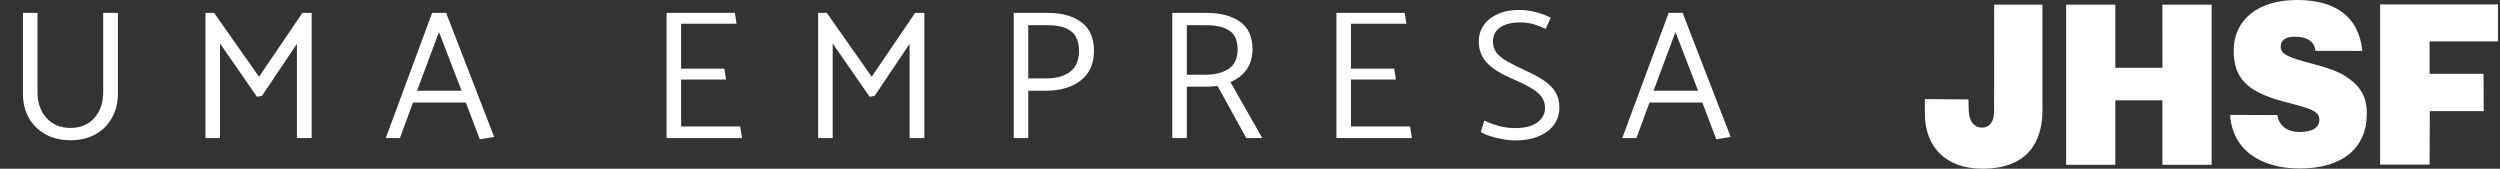 <svg width="163" height="11" viewBox="0 0 163 11" fill="none" xmlns="http://www.w3.org/2000/svg">
<rect x="0" y="0" width="163" height="11" fill="#333333" stroke="none"/>
<path d="M1.496 0.84H2.444V6C2.444 6.696 2.64 7.26 3.032 7.692C3.424 8.124 3.944 8.34 4.592 8.34C5.248 8.34 5.768 8.124 6.152 7.692C6.536 7.26 6.728 6.696 6.728 6V0.84H7.688V6.108C7.688 6.684 7.56 7.204 7.304 7.668C7.056 8.132 6.696 8.496 6.224 8.76C5.76 9.016 5.216 9.144 4.592 9.144C3.968 9.144 3.42 9.012 2.948 8.748C2.484 8.484 2.124 8.124 1.868 7.668C1.62 7.212 1.496 6.692 1.496 6.108V0.84ZM17.08 6.252L16.756 6.312L14.344 2.832V9H13.396V0.84H13.96L16.888 5.004L19.72 0.84H20.32V9H19.36V2.856L17.08 6.252ZM28.176 0.84H29.088L32.22 8.928L31.284 9.084L30.372 6.684H26.928L26.076 9H25.152L28.176 0.84ZM30.096 5.916L28.62 2.088L27.192 5.916H30.096ZM48.381 9H43.461V0.84H47.913L48.021 1.548H44.409V4.476H47.229L47.337 5.184H44.409V8.244H48.261L48.381 9ZM57.027 6.252L56.703 6.312L54.291 2.832V9H53.343V0.84H53.907L56.835 5.004L59.667 0.84H60.267V9H59.307V2.856L57.027 6.252ZM67.043 5.916V9H66.095V0.84H68.315C69.235 0.84 69.967 1.044 70.511 1.452C71.055 1.852 71.327 2.48 71.327 3.336C71.319 4.184 71.023 4.828 70.439 5.268C69.855 5.7 69.107 5.916 68.195 5.916H67.043ZM69.839 2.04C69.495 1.776 68.991 1.644 68.327 1.644H67.043V5.112H68.231C68.863 5.112 69.371 4.972 69.755 4.692C70.139 4.404 70.339 3.964 70.355 3.372C70.355 2.74 70.183 2.296 69.839 2.04ZM76.433 9V0.84H78.653C79.573 0.84 80.305 1.032 80.849 1.416C81.393 1.8 81.665 2.4 81.665 3.216C81.657 3.744 81.525 4.188 81.269 4.548C81.013 4.9 80.665 5.168 80.225 5.352L82.301 9H81.257L79.385 5.604C79.097 5.636 78.813 5.652 78.533 5.652H77.381V9H76.433ZM80.165 2.004C79.813 1.764 79.313 1.644 78.665 1.644H77.381V4.872H78.569C79.201 4.872 79.709 4.748 80.093 4.5C80.485 4.244 80.685 3.828 80.693 3.252C80.693 2.652 80.517 2.236 80.165 2.004ZM92.055 9H87.135V0.84H91.587L91.695 1.548H88.083V4.476H90.903L91.011 5.184H88.083V8.244H91.935L92.055 9ZM97.568 8.988C97.104 8.876 96.764 8.748 96.548 8.604L96.776 7.86C97.032 7.988 97.34 8.104 97.7 8.208C98.068 8.304 98.428 8.352 98.78 8.352C99.404 8.352 99.884 8.232 100.22 7.992C100.564 7.744 100.736 7.424 100.736 7.032C100.736 6.752 100.656 6.508 100.496 6.3C100.336 6.084 100.104 5.892 99.8 5.724C99.504 5.548 99.096 5.348 98.576 5.124C97.832 4.804 97.284 4.456 96.932 4.08C96.588 3.704 96.416 3.244 96.416 2.7C96.416 2.316 96.52 1.968 96.728 1.656C96.944 1.344 97.248 1.1 97.64 0.924C98.04 0.74 98.5 0.648 99.02 0.648C99.404 0.648 99.776 0.696 100.136 0.792C100.504 0.888 100.828 1.008 101.108 1.152L100.784 1.884C100.488 1.748 100.216 1.644 99.968 1.572C99.728 1.5 99.432 1.464 99.08 1.464C98.552 1.464 98.128 1.572 97.808 1.788C97.496 2.004 97.34 2.304 97.34 2.688C97.34 2.976 97.416 3.224 97.568 3.432C97.728 3.632 97.952 3.816 98.24 3.984C98.528 4.152 98.952 4.364 99.512 4.62C100.016 4.852 100.42 5.076 100.724 5.292C101.036 5.508 101.272 5.756 101.432 6.036C101.592 6.308 101.672 6.636 101.672 7.02C101.672 7.436 101.556 7.804 101.324 8.124C101.1 8.444 100.768 8.696 100.328 8.88C99.896 9.064 99.384 9.156 98.792 9.156C98.44 9.156 98.032 9.1 97.568 8.988ZM108.796 0.84H109.708L112.84 8.928L111.904 9.084L110.992 6.684H107.548L106.696 9H105.772L108.796 0.84ZM110.716 5.916L109.24 2.088L107.812 5.916H110.716Z" fill="white"/>
<path d="M128.344 6.482L128.358 7.136C128.365 7.954 128.753 8.311 129.194 8.321C129.74 8.333 130.012 7.897 130.015 7.299L130.021 0.304L133.169 0.304V7.188C133.169 9.037 132.38 11 129.247 11C126.924 11 125.516 9.64 125.5 7.43V6.461L128.344 6.482Z" fill="white"/>
<path d="M134.712 0.304L137.916 0.304L137.919 4.421H140.992L140.989 0.304L144.198 0.304V10.746H140.989V6.543H137.916V10.746H134.712V0.304Z" fill="white"/>
<path d="M148.484 7.503C148.567 8.18 149.135 8.602 149.898 8.607C150.728 8.614 151.222 8.349 151.222 7.801C151.222 7.16 150.418 7.033 148.787 6.592C146.53 5.978 145.619 5.084 145.637 3.266C145.657 1.276 147.231 -0.002 149.758 2.59136e-06C152.285 0.002 153.786 1.08 154.03 3.32L150.968 3.314C150.919 2.802 150.553 2.411 149.678 2.393C148.97 2.378 148.696 2.667 148.702 3.046C148.71 3.564 149.254 3.757 150.728 4.144C151.759 4.411 152.489 4.682 152.934 4.976C153.9 5.603 154.317 6.298 154.317 7.406C154.317 9.636 152.751 10.985 149.947 10.985C147.408 10.985 145.558 9.79 145.404 7.491L148.484 7.503Z" fill="white"/>
<path d="M155.184 0.288L162.867 0.288V2.699H158.41V4.812L161.926 4.812L161.938 7.244L158.422 7.244L158.41 10.73H155.184V0.288Z" fill="white"/>
</svg>
